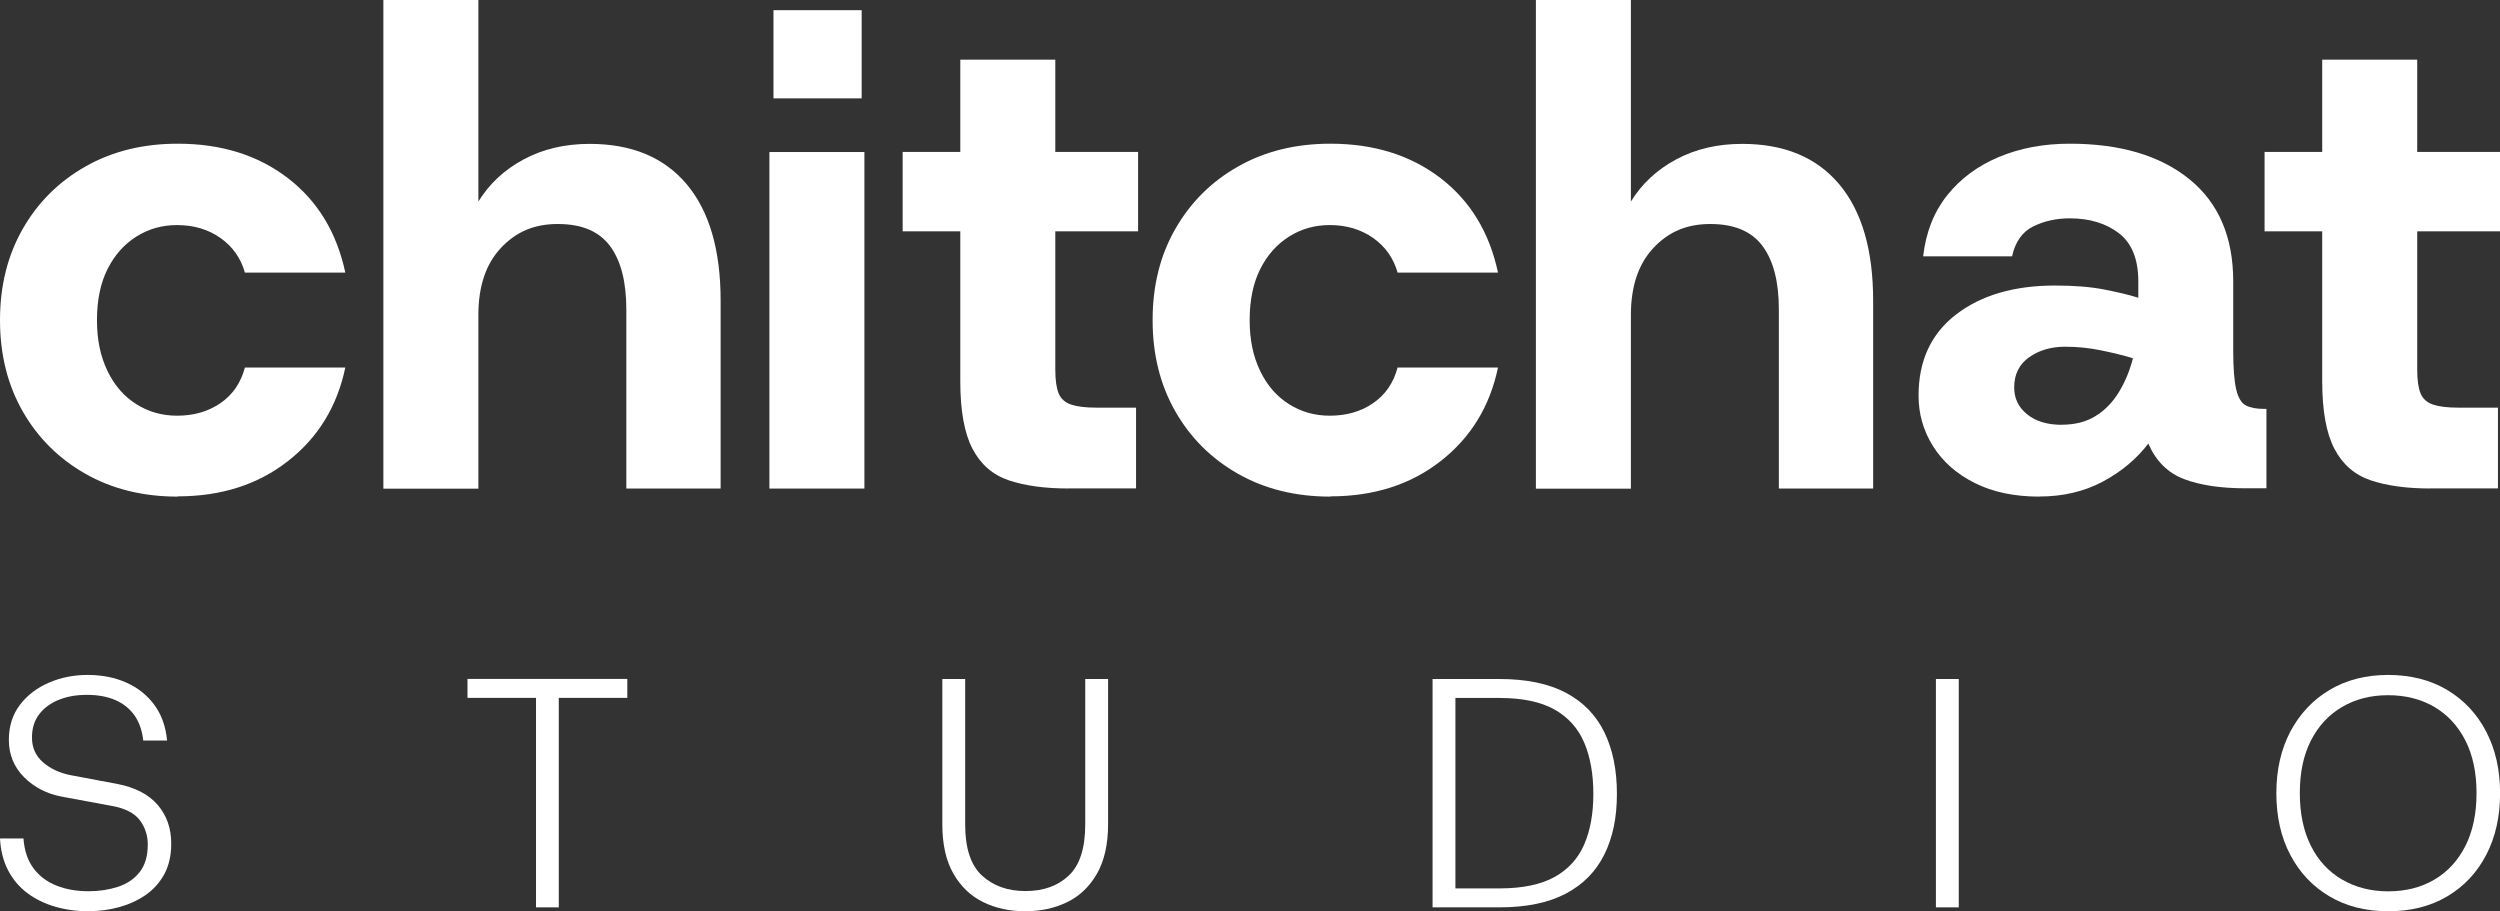 <svg xmlns="http://www.w3.org/2000/svg" id="b" data-name="Layer 2" viewBox="0 0 282.36 102.92"><rect x="0" y="0" width="282.36" height="102.92" fill="#333333" stroke="none"/><g id="c" data-name="Layer 1"><g><g><path d="m20.08,56.09c-3.93,0-7.41-.86-10.42-2.57-3.01-1.71-5.38-4.06-7.09-7.05-1.71-2.99-2.57-6.42-2.57-10.31s.86-7.32,2.57-10.31c1.71-2.99,4.07-5.34,7.09-7.05,3.01-1.71,6.49-2.57,10.42-2.57,4.9,0,9.04,1.29,12.41,3.87,3.37,2.58,5.54,6.14,6.51,10.69h-11.34c-.46-1.63-1.38-2.94-2.76-3.91-1.38-.97-3.01-1.46-4.9-1.46-1.69,0-3.22.43-4.6,1.3-1.38.87-2.47,2.1-3.26,3.68-.79,1.58-1.19,3.5-1.19,5.75s.4,4.11,1.19,5.75c.79,1.64,1.88,2.89,3.26,3.75,1.38.87,2.91,1.3,4.6,1.3,1.89,0,3.52-.47,4.9-1.42,1.38-.94,2.3-2.29,2.76-4.02h11.34c-.92,4.39-3.08,7.92-6.48,10.57-3.4,2.66-7.55,3.98-12.45,3.98Z" style="fill: #fff; stroke-width: 0px;"></path><path d="m43.3,55.17V0h10.73v22.76c1.23-1.99,2.92-3.58,5.1-4.75,2.17-1.17,4.66-1.76,7.47-1.76,4.75,0,8.4,1.52,10.96,4.56,2.55,3.04,3.83,7.42,3.83,13.14v21.23h-10.65v-20.23c0-3.12-.61-5.5-1.84-7.16-1.23-1.66-3.19-2.49-5.9-2.49s-4.75.91-6.44,2.72c-1.69,1.81-2.53,4.33-2.53,7.55v19.62h-10.73Z" style="fill: #fff; stroke-width: 0px;"></path><path d="m86.9,55.17V17.17h10.73v38.01h-10.73Zm.46-44.06V1.15h9.96v9.96h-9.96Z" style="fill: #fff; stroke-width: 0px;"></path><path d="m120.65,55.17c-2.66,0-4.89-.31-6.71-.92-1.81-.61-3.18-1.8-4.1-3.56s-1.38-4.3-1.38-7.62v-16.94h-6.51v-8.97h6.51V6.74h10.73v10.42h9.35v8.97h-9.35v15.63c0,1.18.13,2.07.38,2.68.26.61.73,1.03,1.42,1.26.69.23,1.62.34,2.8.34h4.52v9.12h-7.66Z" style="fill: #fff; stroke-width: 0px;"></path><path d="m150.26,56.09c-3.93,0-7.41-.86-10.42-2.57-3.02-1.71-5.38-4.06-7.09-7.05-1.71-2.99-2.57-6.42-2.57-10.31s.85-7.32,2.57-10.31c1.71-2.99,4.07-5.34,7.09-7.05,3.01-1.71,6.49-2.57,10.42-2.57,4.9,0,9.04,1.29,12.42,3.87,3.37,2.58,5.54,6.14,6.51,10.69h-11.34c-.46-1.63-1.38-2.94-2.76-3.91-1.38-.97-3.01-1.46-4.9-1.46-1.69,0-3.22.43-4.6,1.3-1.38.87-2.47,2.1-3.26,3.68-.79,1.58-1.19,3.5-1.19,5.75s.4,4.11,1.19,5.75c.79,1.64,1.88,2.89,3.26,3.75,1.38.87,2.91,1.3,4.6,1.3,1.89,0,3.53-.47,4.9-1.42,1.38-.94,2.3-2.29,2.76-4.02h11.34c-.92,4.39-3.08,7.92-6.48,10.57-3.4,2.66-7.55,3.98-12.45,3.98Z" style="fill: #fff; stroke-width: 0px;"></path><path d="m173.47,55.17V0h10.73v22.76c1.23-1.99,2.92-3.58,5.1-4.75,2.17-1.17,4.66-1.76,7.47-1.76,4.75,0,8.4,1.52,10.96,4.56,2.55,3.04,3.83,7.42,3.83,13.14v21.23h-10.65v-20.23c0-3.12-.61-5.5-1.84-7.16-1.23-1.66-3.19-2.49-5.9-2.49s-4.75.91-6.44,2.72c-1.69,1.81-2.53,4.33-2.53,7.55v19.62h-10.73Z" style="fill: #fff; stroke-width: 0px;"></path><path d="m230.33,56.09c-2.81,0-5.24-.51-7.28-1.53-2.04-1.02-3.61-2.4-4.71-4.14-1.1-1.74-1.65-3.65-1.65-5.75,0-3.93,1.42-6.99,4.25-9.16,2.83-2.17,6.55-3.26,11.15-3.26,2.2,0,4.07.15,5.63.46,1.56.31,2.82.61,3.79.92v-1.84c0-2.5-.73-4.32-2.18-5.44-1.46-1.12-3.31-1.69-5.56-1.69-1.53,0-2.91.31-4.14.92-1.23.61-2.02,1.74-2.38,3.37h-10.04c.31-2.71,1.21-5.01,2.72-6.9,1.51-1.89,3.46-3.33,5.86-4.33,2.4-1,5.06-1.49,7.97-1.49,5.72,0,10.23,1.34,13.53,4.02s4.94,6.53,4.94,11.53v7.89c0,1.94.12,3.38.34,4.33.23.95.6,1.55,1.11,1.8.51.26,1.17.38,1.99.38h.31v8.97h-2.38c-2.76,0-5.06-.34-6.9-1.03s-3.19-2.03-4.06-4.02c-1.33,1.74-3.04,3.17-5.13,4.29-2.09,1.12-4.5,1.69-7.2,1.69Zm2.53-8.12c1.48,0,2.75-.32,3.79-.96,1.05-.64,1.93-1.53,2.64-2.68.71-1.15,1.25-2.44,1.61-3.87-1.02-.31-2.21-.6-3.56-.88-1.35-.28-2.72-.42-4.1-.42-1.58,0-2.94.4-4.06,1.19-1.12.79-1.69,1.93-1.69,3.41,0,1.23.48,2.24,1.46,3.03.97.79,2.27,1.19,3.91,1.19Z" style="fill: #fff; stroke-width: 0px;"></path><path d="m274.47,55.17c-2.66,0-4.89-.31-6.71-.92-1.81-.61-3.18-1.8-4.1-3.56s-1.38-4.3-1.38-7.62v-16.94h-6.51v-8.97h6.51V6.74h10.73v10.42h9.35v8.97h-9.35v15.63c0,1.18.13,2.07.38,2.68.26.61.73,1.03,1.42,1.26.69.23,1.62.34,2.8.34h4.52v9.12h-7.66Z" style="fill: #fff; stroke-width: 0px;"></path></g><g><path d="m10.02,102.92c-1.35,0-2.62-.17-3.8-.52-1.18-.34-2.22-.85-3.13-1.53-.91-.68-1.63-1.53-2.17-2.56-.54-1.03-.85-2.24-.92-3.61h2.65c.1,1.35.47,2.47,1.12,3.35.65.88,1.52,1.54,2.6,1.97,1.08.43,2.3.64,3.65.64,1.18,0,2.28-.17,3.3-.5,1.02-.33,1.84-.88,2.45-1.66.61-.77.92-1.81.92-3.11,0-1.06-.31-1.98-.92-2.78-.61-.8-1.68-1.33-3.21-1.6l-5.56-1.03c-1.72-.32-3.15-1.06-4.29-2.21-1.14-1.15-1.71-2.55-1.71-4.2,0-1.55.42-2.87,1.25-3.96.83-1.09,1.93-1.93,3.28-2.51,1.35-.58,2.8-.87,4.35-.87,1.65,0,3.11.29,4.4.87,1.29.58,2.34,1.41,3.15,2.51.81,1.09,1.29,2.44,1.44,4.03h-2.69c-.12-1.13-.46-2.08-.99-2.84-.54-.76-1.26-1.34-2.16-1.73-.9-.39-1.96-.59-3.19-.59s-2.24.18-3.17.55c-.93.37-1.68.91-2.23,1.62s-.83,1.6-.83,2.65c0,1.13.41,2.06,1.23,2.78.82.72,1.85,1.21,3.08,1.46l5.27.99c2.06.39,3.6,1.19,4.62,2.38,1.02,1.19,1.53,2.65,1.53,4.37,0,1.33-.26,2.47-.77,3.43-.52.96-1.22,1.74-2.1,2.36-.88.61-1.88,1.07-2.99,1.38-1.11.31-2.26.46-3.46.46Z" style="fill: #fff; stroke-width: 0px;"></path><path d="m60.54,102.48v-23.66h-7.74v-2.14h18.05v2.14h-7.74v23.66h-2.58Z" style="fill: #fff; stroke-width: 0px;"></path><path d="m115.78,102.92c-1.74,0-3.32-.34-4.73-1.03-1.41-.69-2.54-1.76-3.37-3.22-.84-1.46-1.25-3.32-1.25-5.58v-16.4h2.58v16.43c0,2.68.63,4.6,1.9,5.77,1.27,1.17,2.91,1.75,4.92,1.75s3.64-.58,4.88-1.75c1.24-1.17,1.86-3.09,1.86-5.77v-16.43h2.58v16.4c0,2.26-.42,4.12-1.25,5.58-.84,1.46-1.96,2.54-3.37,3.22-1.41.69-2.99,1.03-4.74,1.03Z" style="fill: #fff; stroke-width: 0px;"></path><path d="m161.8,102.48v-25.79h7.55c3.05,0,5.55.52,7.5,1.55,1.95,1.03,3.4,2.52,4.35,4.46.95,1.94,1.42,4.26,1.42,6.96s-.47,4.94-1.42,6.85c-.95,1.92-2.4,3.39-4.35,4.42-1.95,1.03-4.45,1.55-7.5,1.55h-7.55Zm2.58-2.14h4.97c2.6,0,4.68-.43,6.23-1.29,1.55-.86,2.66-2.09,3.35-3.68.69-1.6,1.03-3.5,1.03-5.71s-.34-4.16-1.03-5.78c-.69-1.62-1.81-2.87-3.35-3.74-1.55-.87-3.62-1.31-6.23-1.31h-4.97v21.52Z" style="fill: #fff; stroke-width: 0px;"></path><path d="m218.65,102.48v-25.79h2.58v25.79h-2.58Z" style="fill: #fff; stroke-width: 0px;"></path><path d="m269.73,102.92c-2.53,0-4.74-.56-6.63-1.68-1.89-1.12-3.37-2.68-4.42-4.68-1.06-2-1.58-4.33-1.58-6.98s.53-4.94,1.58-6.95c1.06-2,2.53-3.57,4.42-4.7,1.89-1.13,4.1-1.7,6.63-1.7s4.78.57,6.67,1.7c1.89,1.13,3.36,2.7,4.4,4.7,1.04,2,1.57,4.32,1.57,6.95s-.52,4.98-1.57,6.98c-1.04,2-2.51,3.56-4.4,4.68-1.89,1.12-4.11,1.68-6.67,1.68Zm0-2.25c1.99,0,3.73-.44,5.23-1.33,1.5-.88,2.66-2.16,3.5-3.81.83-1.66,1.25-3.64,1.25-5.95s-.42-4.29-1.25-5.93c-.84-1.65-2-2.91-3.5-3.8-1.5-.88-3.24-1.33-5.23-1.33s-3.7.44-5.21,1.33c-1.51.88-2.68,2.15-3.52,3.8s-1.25,3.62-1.25,5.93.42,4.29,1.25,5.95,2.01,2.93,3.52,3.81,3.25,1.33,5.21,1.33Z" style="fill: #fff; stroke-width: 0px;"></path></g></g></g></svg>